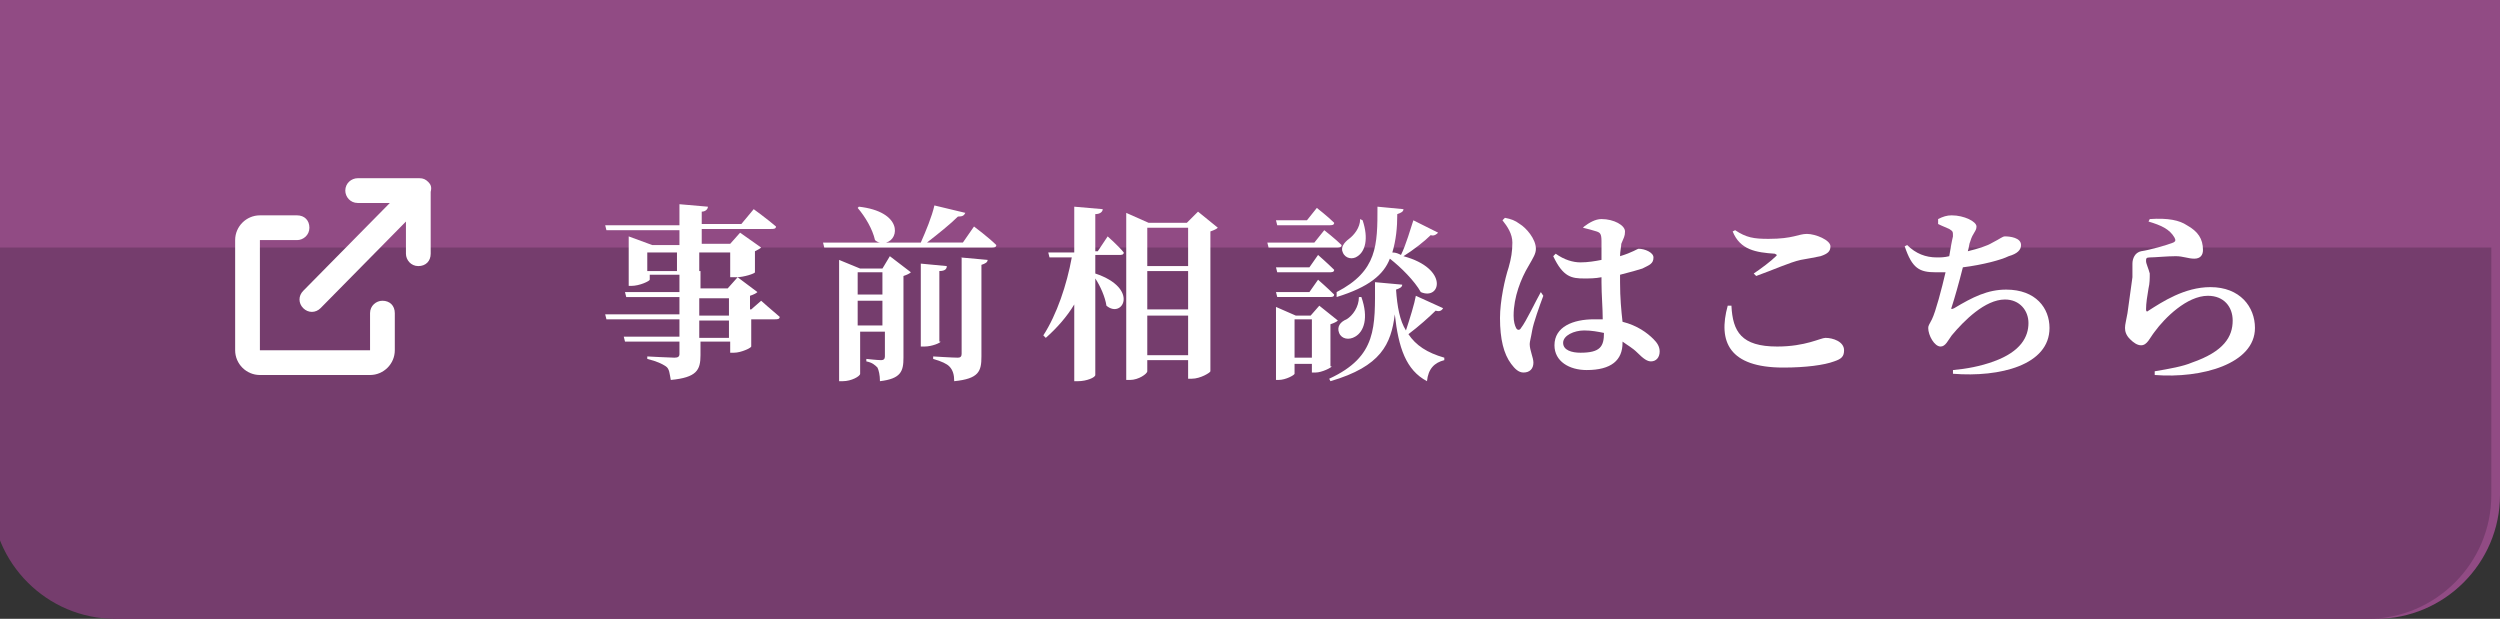 <?xml version="1.0" encoding="utf-8"?>
<!-- Generator: Adobe Illustrator 24.3.0, SVG Export Plug-In . SVG Version: 6.00 Build 0)  -->
<svg version="1.1" id="レイヤー_1" xmlns="http://www.w3.org/2000/svg" xmlns:xlink="http://www.w3.org/1999/xlink" x="0px"
	 y="0px" viewBox="0 0 202 50" style="enable-background:new 0 0 202 50;" xml:space="preserve">
<rect x="0" y="0" width="202" height="50" fill="#333333" stroke="none"/>
<style type="text/css">
	.st0{clip-path:url(#SVGID_1_);}
	.st1{fill:#914B84;}
	.st2{clip-path:url(#SVGID_2_);}
	.st3{fill:#753D6D;}
	.st4{fill:#FFFFFF;}
</style>
<g>
	<defs>
		<rect id="SVGID_5_" width="202" height="50"/>
	</defs>
	<clipPath id="SVGID_1_">
		<use xlink:href="#SVGID_5_"  style="overflow:visible;"/>
	</clipPath>
	<g class="st0">
		<g>
			<path class="st1" d="M0,0c0-5.5,4.5-10,10-10h182c5.5,0,10,4.5,10,10v40c0,5.5-4.5,10-10,10H10C4.5,50,0,45.5,0,40L0,0z"/>
		</g>
		<g>
			<defs>
				<rect id="SVGID_7_" x="0" y="20" transform="matrix(-1 -7.696478e-11 7.696478e-11 -1 202 70)" width="202" height="30"/>
			</defs>
			<clipPath id="SVGID_2_">
				<use xlink:href="#SVGID_7_"  style="overflow:visible;"/>
			</clipPath>
			<g class="st2">
				<path class="st3" d="M-0.7,0c0-5.5,4.5-10,10-10h182c5.5,0,10,4.5,10,10v40c0,5.5-4.5,10-10,10H9.3c-5.5,0-10-4.5-10-10V0z"/>
			</g>
		</g>
	</g>
</g>
<g>
	<g>
		<g>
			<path class="st4" d="M61.5,24.3c0,0,0.9,0.8,1.5,1.3c0,0.2-0.2,0.2-0.4,0.2h-1.9v2.2c0,0.1-0.8,0.5-1.4,0.5h-0.3v-0.9h-2.4v1.1
				c0,1.2-0.3,1.8-2.4,2c-0.1-0.5-0.1-0.9-0.4-1.1c-0.3-0.2-0.7-0.4-1.5-0.6v-0.2c0,0,1.9,0.1,2.2,0.1c0.3,0,0.4-0.1,0.4-0.3v-1
				h-4.4l-0.1-0.4h4.5v-1.4h-5.9l-0.1-0.4h6v-1.4h-4.3l-0.1-0.4h4.4v-1.4h-2.4v0.4c0,0.1-0.8,0.5-1.5,0.5h-0.2v-4l1.9,0.7h2.2v-1.2
				h-5.9l-0.1-0.4h6v-1.7l2.3,0.2c0,0.2-0.2,0.4-0.5,0.4v1h3.2l1-1.2c0,0,1.1,0.8,1.8,1.4c0,0.2-0.2,0.2-0.4,0.2h-5.6v1.2h2.3
				l0.8-0.9l1.7,1.2c-0.1,0.1-0.3,0.2-0.5,0.3v1.7c0,0.1-0.9,0.4-1.5,0.4H59v-0.5h-2.4v1.4h2.2l0.8-0.9l1.6,1.2
				c-0.1,0.1-0.3,0.2-0.6,0.3v1.1h0.1L61.5,24.3z M54.7,21.9v-1.5h-2.4v1.5H54.7z M56.5,20.4v1.5H59v-1.5H56.5z M56.5,25.5h2.4v-1.4
				h-2.4V25.5z M58.9,25.9h-2.4v1.4h2.4V25.9z"/>
			<path class="st4" d="M78.7,18.3c0,0,1.2,0.9,1.8,1.5c0,0.2-0.2,0.2-0.4,0.2H66.6l-0.1-0.4h4.6c-0.1,0-0.3-0.1-0.4-0.2
				c-0.2-0.9-0.8-1.9-1.4-2.6l0.1-0.1c3.5,0.4,3.3,2.6,2.2,2.9h2.8c0.4-0.9,0.9-2.1,1.1-3l2.5,0.6c-0.1,0.2-0.2,0.3-0.6,0.3
				c-0.6,0.6-1.6,1.4-2.5,2.1h2.9L78.7,18.3z M71.9,20.7l1.7,1.3c-0.1,0.1-0.3,0.2-0.6,0.3v6.6c0,1.1-0.2,1.7-1.9,1.9
				c0-0.5-0.1-0.9-0.2-1.1c-0.2-0.2-0.4-0.4-0.9-0.5v-0.2c0,0,0.9,0.1,1.2,0.1c0.2,0,0.3-0.1,0.3-0.3v-2h-2v3.4
				c0,0.2-0.7,0.6-1.4,0.6h-0.3v-9.8l1.7,0.7h1.8L71.9,20.7z M69.3,22v1.8h2V22H69.3z M71.3,26.3v-2h-2v2H71.3z M76,27.6
				c0,0.1-0.7,0.4-1.3,0.4h-0.3v-6.7l2.1,0.2c0,0.2-0.1,0.4-0.6,0.4V27.6z M77.6,20.8l2.2,0.2c0,0.2-0.2,0.3-0.5,0.4v7.4
				c0,1.2-0.2,1.8-2.2,2c0-0.5-0.1-0.9-0.4-1.2c-0.2-0.2-0.6-0.4-1.3-0.6v-0.2c0,0,1.6,0.1,2,0.1c0.2,0,0.3-0.1,0.3-0.3V20.8z"/>
			<path class="st4" d="M88.5,20.8v1.3c3.6,1.2,2.2,3.7,0.9,2.6c-0.1-0.7-0.5-1.6-0.9-2.2v7.8c0,0.2-0.7,0.5-1.4,0.5h-0.3v-6.2
				c-0.6,1-1.4,1.9-2.3,2.7l-0.2-0.2c1.1-1.7,1.9-4.1,2.3-6.3h-1.8l-0.1-0.4h2.1v-3.7l2.3,0.2c0,0.2-0.2,0.4-0.6,0.4v3h0.2l0.8-1.2
				c0,0,0.9,0.8,1.3,1.3c0,0.2-0.2,0.2-0.4,0.2H88.5z M98.4,18.4c-0.1,0.1-0.3,0.2-0.6,0.3V30c0,0.1-0.8,0.6-1.5,0.6H96v-1.5h-3.3
				V30c0,0.2-0.7,0.7-1.4,0.7H91V17.2l1.8,0.8h3.1l0.9-0.9L98.4,18.4z M92.7,18.4v3.1H96v-3.1H92.7z M92.7,21.9V25H96v-3.1H92.7z
				 M96,28.7v-3.2h-3.3v3.2H96z"/>
			<path class="st4" d="M107,18.6c0,0,0.9,0.7,1.4,1.2c0,0.2-0.2,0.2-0.4,0.2h-5.5l-0.1-0.4h3.8L107,18.6z M107.6,29.6
				c0,0.1-0.8,0.5-1.3,0.5H106v-0.7h-1.4v0.8c0,0.1-0.7,0.5-1.3,0.5h-0.2v-5.9l1.6,0.7h1.2l0.7-0.8l1.5,1.2
				c-0.1,0.1-0.3,0.2-0.6,0.3V29.6z M106.5,20.6c0,0,0.8,0.7,1.3,1.2c0,0.2-0.2,0.2-0.4,0.2h-4.2l-0.1-0.4h2.7L106.5,20.6z
				 M106.5,22.6c0,0,0.8,0.7,1.3,1.2c0,0.2-0.2,0.2-0.4,0.2h-4.2l-0.1-0.4h2.7L106.5,22.6z M103.2,18.2l-0.1-0.4h2.5l0.8-1
				c0,0,0.9,0.7,1.4,1.2c0,0.2-0.2,0.2-0.4,0.2H103.2z M106,28.9v-3.1h-1.4v3.1H106z M116.6,24.9c-0.1,0.2-0.3,0.3-0.6,0.2
				c-0.5,0.5-1.4,1.3-2.2,1.9c0.6,0.9,1.5,1.5,2.9,1.9l0,0.2c-0.8,0.2-1.3,0.7-1.4,1.7c-1.7-0.9-2.3-2.7-2.6-5.4
				c-0.3,2.4-1.1,4.2-5.2,5.4l-0.1-0.2c3.9-1.8,3.7-4.2,3.7-7.8l2.2,0.2c0,0.2-0.2,0.3-0.5,0.4c0.1,1.4,0.3,2.5,0.8,3.3
				c0.3-0.9,0.7-2.2,0.8-2.8L116.6,24.9z M108,23.6c3.3-1.7,3.3-3.8,3.3-6.9l2.1,0.2c0,0.2-0.2,0.3-0.5,0.4c0,1.1-0.1,2.1-0.4,3.1
				c0.3,0,0.5,0.1,0.7,0.2c0.4-0.8,0.8-2.2,1-2.8l2,1c-0.1,0.1-0.3,0.3-0.6,0.2c-0.5,0.5-1.4,1.2-2.2,1.7c3.7,1,3,3.6,1.4,2.9
				c-0.5-0.9-1.6-2-2.5-2.7c-0.5,1.3-1.7,2.3-4.3,3.1L108,23.6z M110,24c0.6,1.7,0.2,2.8-0.5,3.2c-0.5,0.3-1.1,0.2-1.3-0.3
				c-0.2-0.5,0.1-0.9,0.6-1.1c0.5-0.3,1-1,1-1.8H110z M110.1,17.8c0.5,1.5,0.2,2.5-0.4,2.9c-0.4,0.3-1,0.2-1.2-0.3
				c-0.2-0.4,0.1-0.8,0.5-1.1c0.4-0.3,0.9-0.9,0.9-1.6L110.1,17.8z"/>
			<path class="st4" d="M124.7,23.9c-0.3,0.8-0.8,2.2-0.9,2.8c-0.1,0.6-0.2,0.9-0.2,1.1c0,0.5,0.3,1.1,0.3,1.5
				c0,0.5-0.3,0.8-0.8,0.8c-0.4,0-0.7-0.3-1-0.7c-0.6-0.8-0.9-2-0.9-3.7c0-1.4,0.4-3.2,0.7-4.1c0.2-0.7,0.3-1.3,0.3-2
				c0-0.7-0.4-1.3-0.8-1.8l0.2-0.2c0.5,0.1,0.8,0.2,1.2,0.5c0.5,0.3,1.3,1.2,1.3,2c0,0.4-0.2,0.7-0.6,1.4c-0.6,1-1.2,2.5-1.2,4
				c0,0.5,0.1,0.8,0.2,1c0.1,0.2,0.3,0.2,0.4,0c0.4-0.5,1.2-2.2,1.6-2.9L124.7,23.9z M128,18.3c0.4-0.3,0.9-0.6,1.4-0.6
				c1,0,1.9,0.5,1.9,1c0,0.4-0.1,0.5-0.3,1c0,0.2-0.1,0.6-0.1,1c1-0.3,1.4-0.6,1.5-0.6c0.5,0,1.2,0.3,1.2,0.7c0,0.5-0.3,0.6-0.9,0.9
				c-0.3,0.1-1,0.3-1.8,0.5c0,0.2,0,0.4,0,0.6c0,1.3,0.1,2.3,0.2,3.2c1.2,0.3,2,0.9,2.5,1.4c0.3,0.3,0.5,0.6,0.5,1
				c0,0.5-0.3,0.8-0.7,0.8c-0.3,0-0.6-0.2-1.1-0.7c-0.4-0.4-0.8-0.6-1.2-0.9v0.1c0,1.4-0.9,2.2-2.9,2.2c-1.4,0-2.6-0.7-2.6-2
				c0-1.5,1.5-2.1,3.2-2.1c0.2,0,0.5,0,0.7,0c0-0.9-0.1-2-0.1-3v-0.4c-0.5,0.1-1,0.1-1.4,0.1c-1,0-1.7-0.1-2.5-1.8l0.2-0.2
				c0.7,0.5,1.4,0.7,2,0.7c0.6,0,1.2-0.1,1.7-0.2l0-1.5c0-0.6-0.1-0.7-0.4-0.8c-0.3-0.1-0.7-0.2-1.1-0.3L128,18.3z M129.6,26.9
				c-0.5-0.1-1-0.2-1.6-0.2c-0.8,0-1.7,0.4-1.7,1c0,0.6,0.7,0.8,1.4,0.8C129.3,28.5,129.6,28,129.6,26.9L129.6,26.9z"/>
			<path class="st4" d="M139.9,24.7c0.1,2.1,0.8,3.3,3.7,3.3c2.3,0,3.5-0.7,3.9-0.7c0.6,0,1.5,0.3,1.5,1c0,0.5-0.2,0.7-0.8,0.9
				c-0.8,0.3-2.3,0.5-4.1,0.5c-4.4,0-5.3-2.1-4.5-5L139.9,24.7z M141.7,22.1c0.6-0.4,1.4-1,1.8-1.4c0.1-0.1,0.1-0.1-0.1-0.2
				c-1.5-0.1-2.8-0.3-3.4-1.8l0.2-0.1c0.9,0.6,1.5,0.7,2.7,0.7c2,0,2.4-0.4,3.1-0.4c0.7,0,1.9,0.5,1.9,1c0,0.4-0.2,0.6-0.8,0.8
				c-0.5,0.1-1,0.2-1.6,0.3c-0.9,0.2-2.2,0.8-3.6,1.3L141.7,22.1z"/>
			<path class="st4" d="M156.6,17.7c0.4-0.2,0.7-0.3,1.1-0.3c1,0,2,0.5,2,0.9c0,0.4-0.3,0.5-0.5,1.2c-0.1,0.2-0.1,0.5-0.2,0.8
				c0.8-0.2,1.5-0.4,2-0.7c0.6-0.3,0.8-0.5,1-0.5c0.4,0,1.3,0.1,1.3,0.7c0,0.4-0.3,0.7-1,0.9c-0.6,0.3-2.1,0.7-3.7,0.9
				c-0.3,1.2-0.7,2.6-0.9,3.2c-0.1,0.2,0,0.2,0.2,0.1c1.5-0.9,2.7-1.5,4.2-1.5c2.4,0,3.5,1.5,3.5,3.1c0,3-4,4-7.8,3.7l0-0.3
				c1.1-0.1,2.2-0.3,3.3-0.7c2.2-0.8,2.8-2,2.8-3.1c0-1-0.7-1.9-1.9-1.9c-1.6,0-3.3,1.7-4.3,2.9c-0.3,0.4-0.5,0.9-0.9,0.9
				c-0.5,0-1-0.9-1-1.5c0-0.2,0.1-0.3,0.3-0.7c0.3-0.6,0.8-2.5,1.1-3.8c-0.3,0-0.5,0-0.8,0c-1.3,0-1.9-0.3-2.5-2.1l0.2-0.1
				c0.7,0.7,1.5,1,2.4,1c0.3,0,0.6,0,1-0.1c0.1-0.6,0.2-1.2,0.3-1.6c0-0.4,0-0.4-0.3-0.6c-0.2-0.1-0.5-0.2-0.9-0.4V17.7z"/>
			<path class="st4" d="M173.6,17.9l0.1-0.2c1.5-0.1,2.4,0.1,3,0.5c0.9,0.5,1.3,1.1,1.3,2c0,0.4-0.2,0.7-0.7,0.7s-0.9-0.2-1.5-0.2
				c-0.7,0-1.7,0.1-2.1,0.1c-0.3,0-0.3,0.1-0.3,0.3c0,0.2,0.2,0.6,0.3,1c0,0.4,0,0.8-0.1,1.2c-0.1,0.6-0.2,1.2-0.2,1.7
				c0,0.2,0.1,0.2,0.2,0.1c1.1-0.7,2.9-1.9,5-1.9c2.4,0,3.6,1.6,3.6,3.3c0,2.9-4.3,4.1-8.1,3.8l0-0.3c1.2-0.2,2.3-0.4,3-0.7
				c2.6-0.9,3.3-2.1,3.3-3.4c0-1.1-0.7-2-2-2c-1.7,0-3.5,1.8-4.3,2.9c-0.4,0.5-0.6,1.1-1.1,1.1c-0.3,0-0.6-0.2-0.9-0.5
				c-0.3-0.3-0.4-0.6-0.4-0.9c0-0.3,0.1-0.6,0.2-1.2c0.1-0.7,0.3-2.2,0.4-2.9c0-0.4,0-0.7,0-1.1c0-0.4,0.2-0.9,0.7-1
				c0.7-0.1,2.1-0.5,2.6-0.7c0.2-0.1,0.2-0.2,0.1-0.4C175.3,18.5,174.6,18.2,173.6,17.9z"/>
		</g>
	</g>
	<g>
		<path class="st4" d="M30.9,24.3c-0.5,0-1,0.4-1,1v3H21v-8.9h3c0.5,0,1-0.4,1-1s-0.4-1-1-1h-3c-1.1,0-2,0.9-2,2v8.9
			c0,1.1,0.9,2,2,2h8.9c1.1,0,2-0.9,2-2v-3C31.9,24.7,31.5,24.3,30.9,24.3z M34.6,14.7c-0.2-0.2-0.4-0.3-0.7-0.3h-5
			c-0.5,0-1,0.4-1,1c0,0.5,0.4,1,1,1h2.6l-7,7.1c-0.4,0.4-0.4,1,0,1.4c0.4,0.4,1,0.4,1.4,0l6.9-7v2.6c0,0.5,0.4,1,1,1s1-0.4,1-1v-5
			C34.9,15.1,34.8,14.9,34.6,14.7z"/>
	</g>
</g>
</svg>
